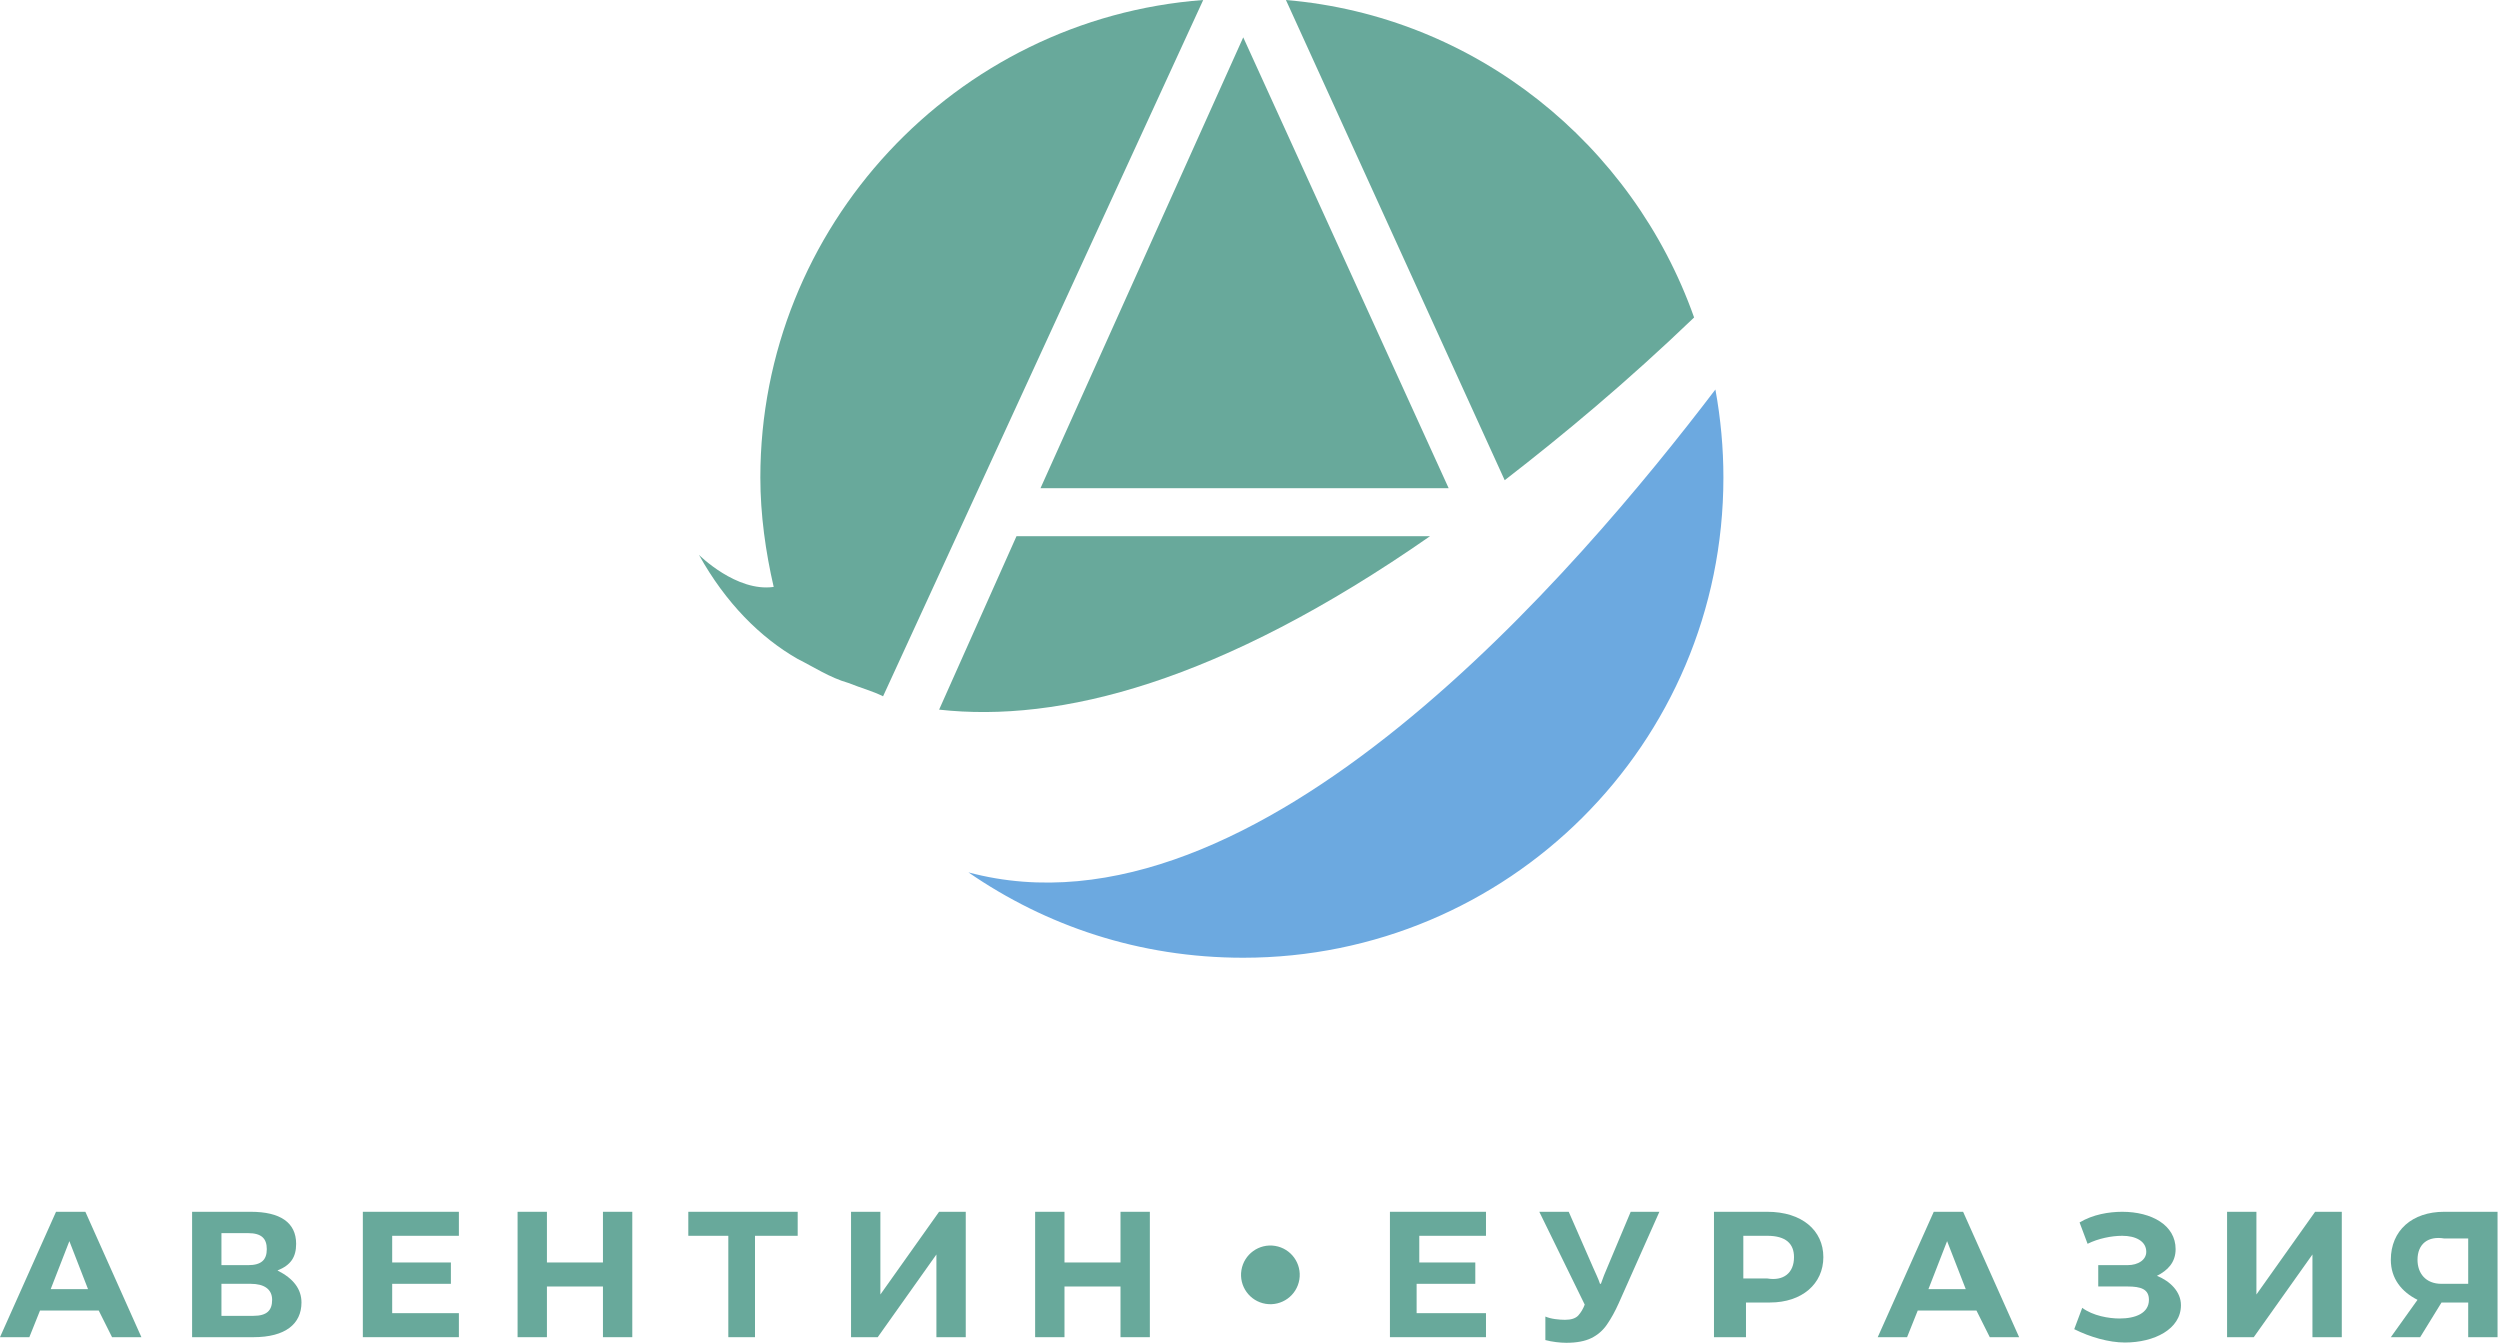 <?xml version="1.0" encoding="UTF-8"?> <svg xmlns="http://www.w3.org/2000/svg" width="229" height="123" viewBox="0 0 229 123" fill="none"> <path d="M88.707 79.909C95.794 84.797 104.347 87.729 113.877 87.729C138.07 87.729 157.864 68.18 157.864 43.742C157.864 41.054 157.62 38.366 157.131 35.678C144.668 52.051 115.099 86.996 88.707 79.909Z" fill="#6CA9E0"></path> <path d="M137.83 43.987C143.206 39.833 149.071 34.945 155.18 29.08C149.559 13.196 135.141 1.466 117.791 0L137.83 43.987Z" fill="#68A99B"></path> <path d="M132.698 44.72L113.881 3.421L95.309 44.72H132.698Z" fill="#68A99B"></path> <path d="M110.214 0C87.487 1.711 69.648 20.772 69.648 43.742C69.648 47.164 70.137 50.585 70.87 53.762C67.449 54.251 64.027 50.829 64.027 50.829C66.471 55.228 69.648 58.405 73.069 60.36C74.535 61.093 76.002 62.07 77.712 62.559C78.934 63.048 79.912 63.292 80.889 63.781L110.214 0Z" fill="#68A99B"></path> <path d="M93.11 49.118L86.023 65.003C97.02 66.225 111.683 62.559 130.988 49.118H93.11Z" fill="#68A99B"></path> <path d="M9.042 120.042H3.666L2.688 122.485H0L5.132 111H7.82L12.952 122.485H10.264L9.042 120.042ZM8.064 118.087L6.354 113.688L4.643 118.087H8.064Z" fill="#68A99B"></path> <path d="M27.615 119.309C27.615 121.264 26.149 122.486 23.216 122.486H17.596V111H22.972C25.66 111 27.126 111.978 27.126 113.933C27.126 115.154 26.637 115.888 25.416 116.376C26.882 117.109 27.615 118.087 27.615 119.309ZM20.284 115.888H22.727C23.949 115.888 24.438 115.399 24.438 114.421C24.438 113.444 23.949 112.955 22.727 112.955H20.284V115.888ZM24.927 119.064C24.927 118.087 24.194 117.598 22.972 117.598H20.284V120.531H23.216C24.438 120.531 24.927 120.042 24.927 119.064Z" fill="#68A99B"></path> <path d="M42.034 120.286V122.485H33.236V111H42.034V113.199H35.924V115.643H41.301V117.598H35.924V120.286H42.034Z" fill="#68A99B"></path> <path d="M57.918 111V122.486H55.23V117.843H50.098V122.486H47.41V111H50.098V115.643H55.23V111H57.918Z" fill="#68A99B"></path> <path d="M72.824 113.199H69.158V122.486H66.714V113.199H63.049V111H73.068V113.199H72.824Z" fill="#68A99B"></path> <path d="M77.955 111H80.643V118.576L86.019 111H88.463V122.486H85.775V114.91L80.399 122.486H77.955V111Z" fill="#68A99B"></path> <path d="M105.326 111V122.486H102.638V117.843H97.507V122.486H94.818V111H97.507V115.643H102.638V111H105.326Z" fill="#68A99B"></path> <path d="M136.116 120.286V122.485H127.318V111H136.116V113.199H130.006V115.643H135.138V117.598H129.762V120.286H136.116Z" fill="#68A99B"></path> <path d="M167.019 115.154C167.019 117.598 165.064 119.309 162.132 119.309H159.932V122.486H157V111H161.887C165.064 111 167.019 112.711 167.019 115.154ZM164.331 115.154C164.331 113.933 163.598 113.199 161.887 113.199H159.688V117.109H161.887C163.354 117.354 164.331 116.621 164.331 115.154Z" fill="#68A99B"></path> <path d="M181.042 120.042H175.666L174.688 122.486H172L177.132 111H179.82L184.952 122.486H182.264L181.042 120.042ZM180.064 118.087L178.354 113.688L176.643 118.087H180.064Z" fill="#68A99B"></path> <path d="M199.775 119.553C199.775 121.752 197.331 122.974 194.643 122.974C193.177 122.974 191.466 122.485 190 121.752L190.733 119.797C191.711 120.53 193.177 120.775 194.154 120.775C195.621 120.775 196.842 120.286 196.842 119.064C196.842 118.087 196.109 117.842 194.887 117.842H192.199V115.887H194.887C195.865 115.887 196.598 115.399 196.598 114.666C196.598 113.688 195.621 113.199 194.399 113.199C193.421 113.199 192.199 113.444 191.222 113.932L190.489 111.977C191.711 111.244 193.177 111 194.399 111C197.087 111 199.286 112.222 199.286 114.421C199.286 115.643 198.553 116.376 197.576 116.865C198.797 117.354 199.775 118.331 199.775 119.553Z" fill="#68A99B"></path> <path d="M204 111H206.688V118.576L212.064 111H214.508V122.486H211.82V114.91L206.444 122.486H204V111Z" fill="#68A99B"></path> <path d="M228.775 111V122.486H226.087V119.309H223.643L221.688 122.486H219L221.444 119.064C219.977 118.331 219 117.109 219 115.399C219 112.711 220.955 111 223.887 111H228.775ZM221.444 115.399C221.444 116.621 222.177 117.598 223.643 117.598H226.087V113.444H223.887C222.421 113.199 221.444 113.933 221.444 115.399Z" fill="#68A99B"></path> <path d="M148.277 119.37C147.94 120.122 147.581 120.773 147.199 121.326C146.828 121.867 146.351 122.282 145.767 122.569C145.183 122.856 144.42 123 143.476 123C143.184 123 142.864 122.978 142.516 122.934C142.168 122.89 141.848 122.829 141.556 122.751V120.597C141.825 120.707 142.123 120.785 142.449 120.829C142.774 120.873 143.078 120.895 143.358 120.895C143.92 120.895 144.324 120.762 144.571 120.497C144.818 120.221 145.015 119.89 145.161 119.503L141 111H143.695L145.936 116.122C146.014 116.287 146.121 116.525 146.256 116.834C146.391 117.133 146.492 117.387 146.559 117.597H146.643C146.711 117.398 146.806 117.138 146.93 116.818C147.064 116.497 147.182 116.215 147.283 115.972L149.372 111H152L148.277 119.37Z" fill="#68A99B"></path> <path d="M119.021 117.208C119.259 115.742 118.263 114.362 116.798 114.124C115.332 113.886 113.952 114.881 113.714 116.347C113.476 117.812 114.471 119.193 115.937 119.431C117.402 119.668 118.783 118.673 119.021 117.208Z" fill="#68A99B"></path> </svg> 